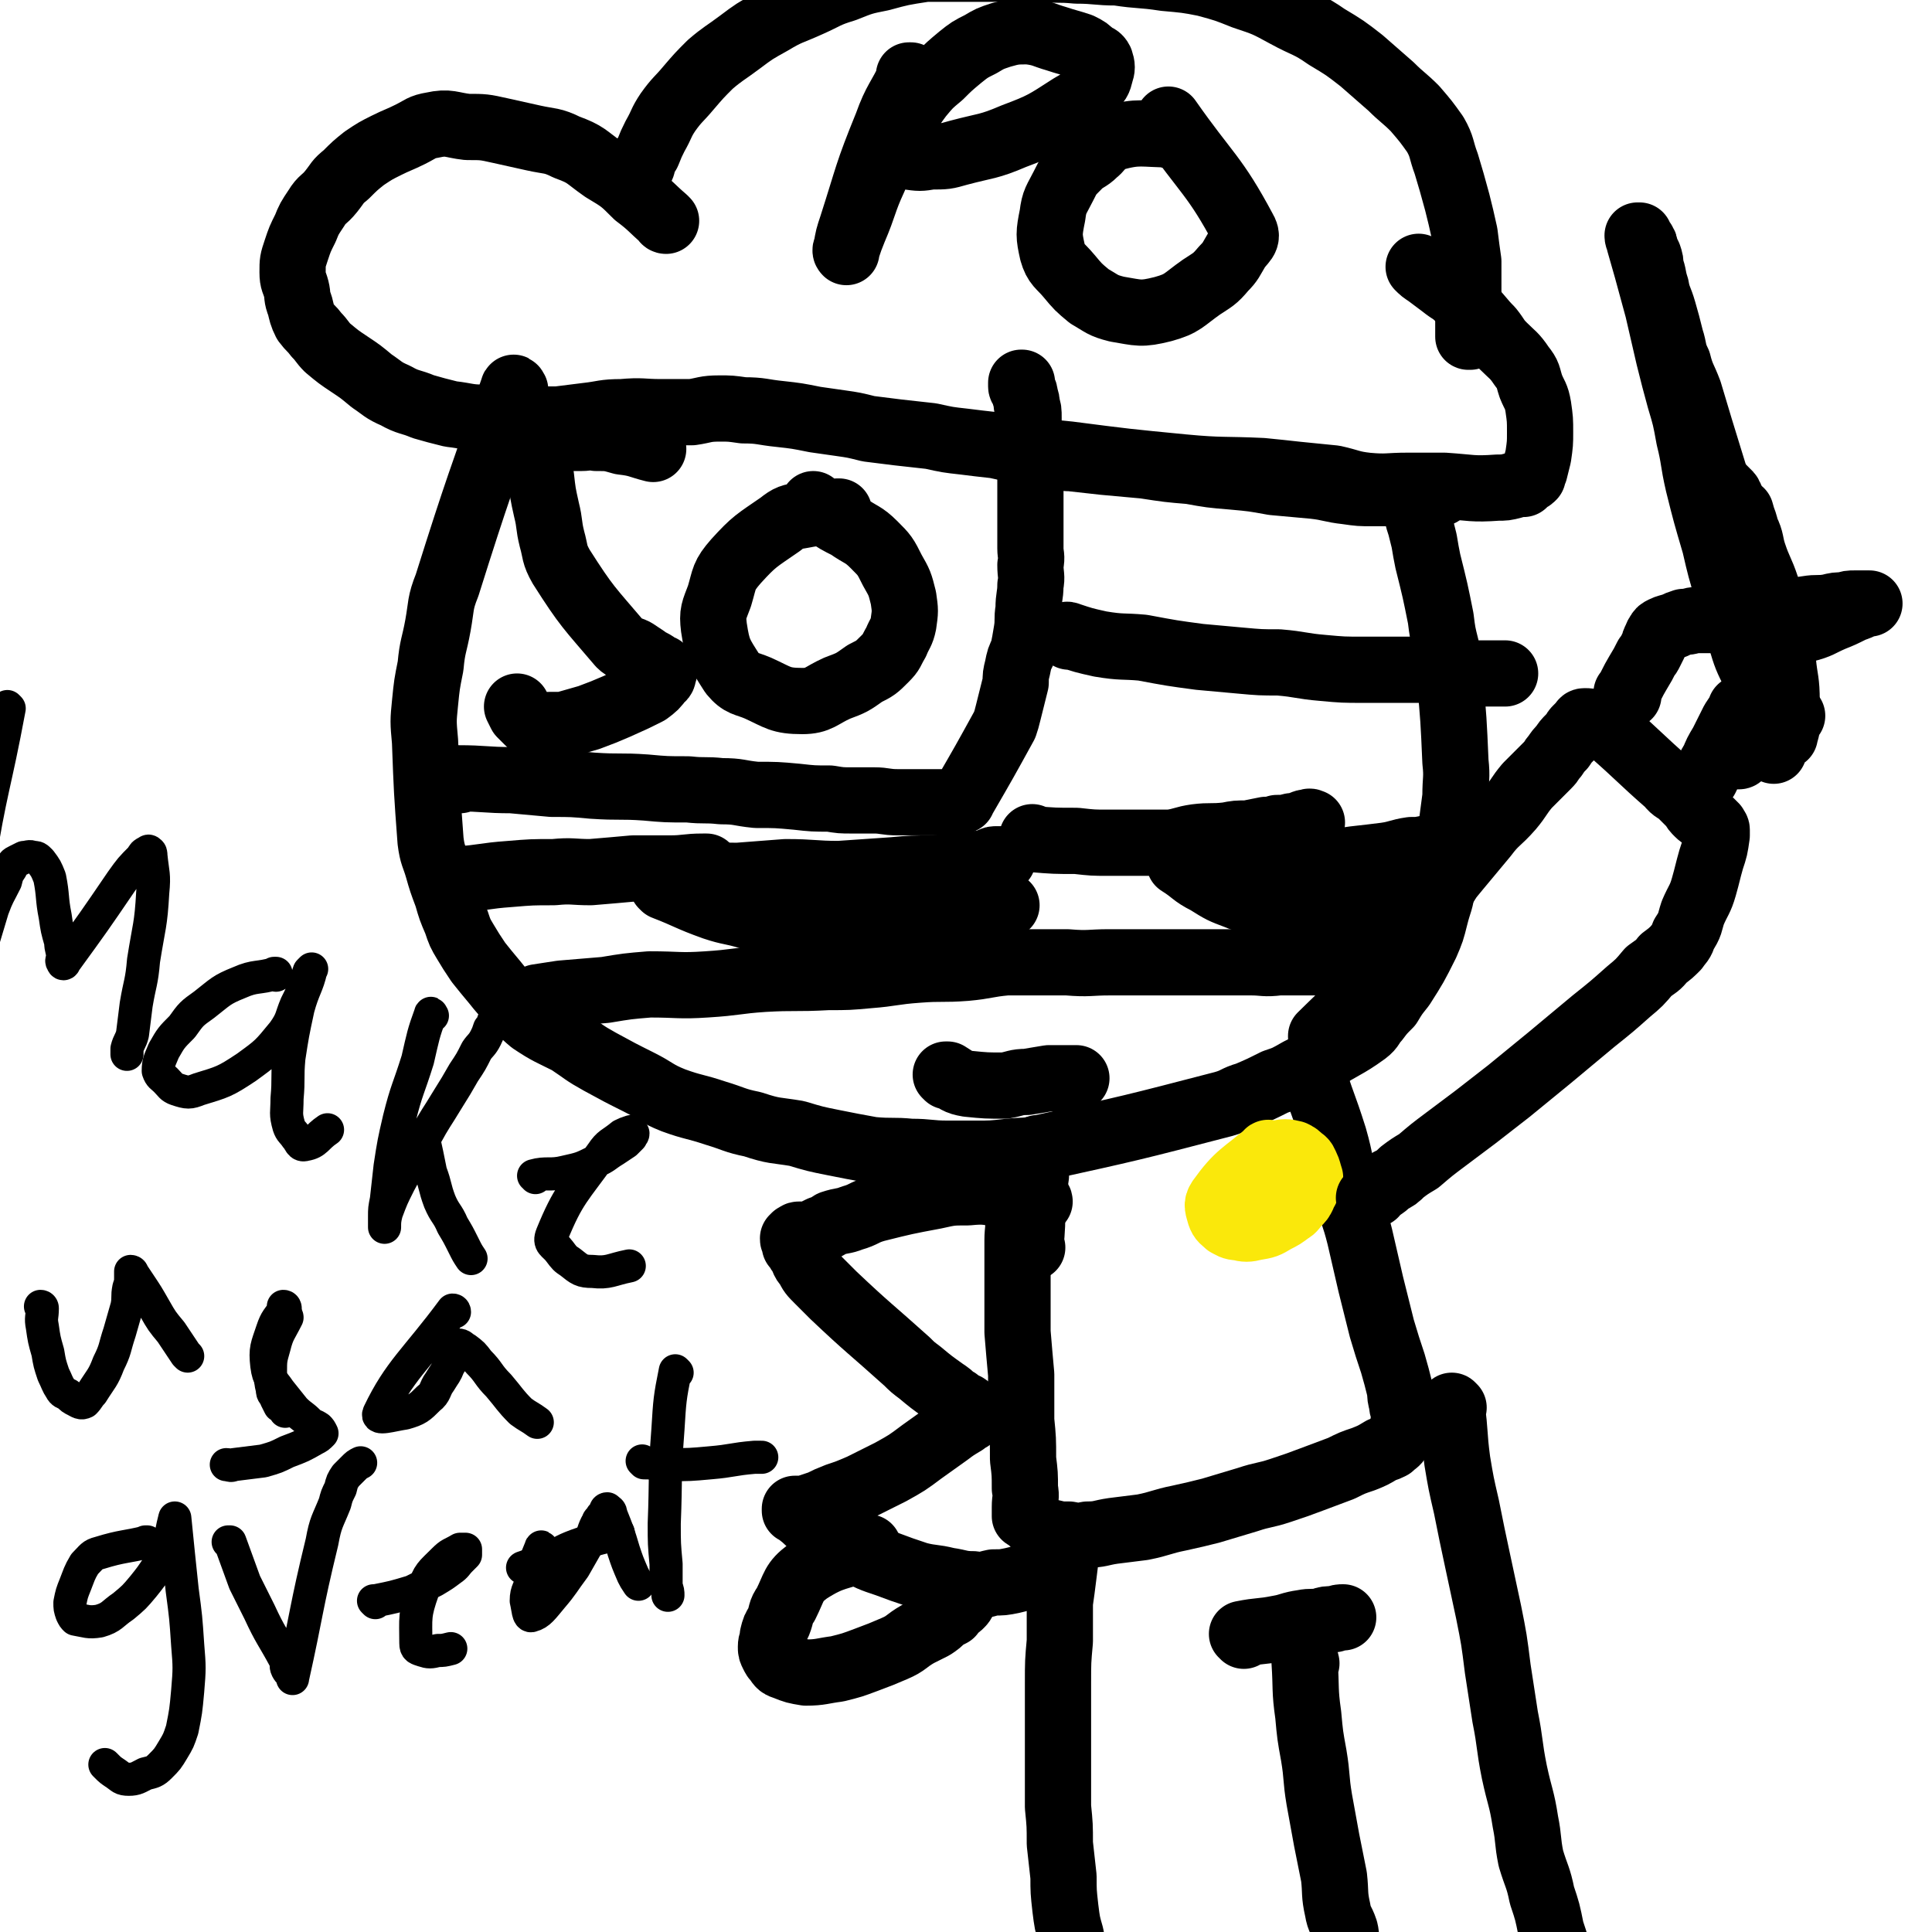 <svg viewBox='0 0 1050 1050' version='1.1' xmlns='http://www.w3.org/2000/svg' xmlns:xlink='http://www.w3.org/1999/xlink'><g fill='none' stroke='#000000' stroke-width='36' stroke-linecap='round' stroke-linejoin='round'><path d='M280,212c0,0 -1,-2 -1,-1 -18,52 -19,53 -36,107 -4,10 -3,11 -5,22 -2,11 -3,11 -4,22 -2,10 -2,10 -3,20 -1,10 -1,10 0,21 1,27 1,27 3,54 1,8 2,8 4,15 2,7 2,7 5,15 2,7 2,7 5,14 2,6 2,6 5,11 3,5 3,5 7,11 4,5 4,5 9,11 4,5 4,5 9,10 6,6 5,6 11,11 9,6 10,6 20,11 9,6 8,6 17,11 11,6 11,6 21,11 10,5 9,6 19,10 11,4 11,3 23,7 10,3 10,4 20,6 12,4 12,3 24,5 10,3 10,3 20,5 10,2 10,2 21,4 11,1 11,0 21,1 10,0 10,1 20,1 7,0 7,0 15,0 9,0 9,0 18,-1 9,-1 9,0 17,-2 50,-11 50,-11 100,-24 7,-2 6,-3 13,-5 7,-3 7,-3 15,-7 6,-2 6,-2 13,-6 6,-3 6,-3 12,-6 12,-8 13,-7 24,-15 4,-3 3,-4 6,-7 3,-4 3,-4 7,-8 3,-5 3,-5 7,-10 7,-11 7,-11 13,-23 3,-7 3,-7 5,-15 2,-8 3,-8 4,-17 2,-8 2,-8 3,-17 2,-16 2,-16 4,-31 0,-10 1,-10 0,-19 -1,-23 -1,-23 -3,-45 -1,-9 -1,-9 -2,-17 -2,-8 -2,-8 -3,-16 -3,-15 -3,-15 -7,-31 -1,-5 -1,-5 -2,-11 -1,-4 -1,-4 -2,-8 -1,-3 -1,-3 -2,-7 -1,-2 -1,-2 -2,-5 -1,-4 -1,-4 -2,-9 '/><path d='M250,424c0,0 -1,0 -1,-1 0,0 1,1 1,1 0,0 0,0 0,0 0,0 -1,-1 -1,-1 14,0 15,1 29,1 11,1 11,1 22,2 11,0 11,0 22,1 15,1 15,0 29,1 11,1 11,1 23,1 9,1 9,0 18,1 10,0 9,1 19,2 11,0 11,0 22,1 9,1 9,1 18,1 6,1 6,1 12,1 6,0 6,0 12,0 6,0 6,1 13,1 4,0 4,0 8,0 4,0 4,0 7,0 3,0 3,0 6,0 2,0 2,0 4,0 1,0 1,0 3,0 1,0 1,0 2,0 1,0 1,0 1,0 1,0 1,0 1,0 1,0 1,0 1,0 1,-1 1,-1 2,-1 0,-1 0,-1 1,-2 11,-19 11,-19 22,-39 1,-3 1,-3 2,-7 1,-4 1,-4 2,-8 1,-4 1,-4 2,-8 0,-4 0,-4 1,-8 1,-5 1,-5 3,-9 1,-5 1,-5 2,-11 1,-6 0,-6 1,-12 0,-7 1,-7 1,-13 1,-5 0,-5 0,-11 1,-5 0,-5 0,-9 0,-5 0,-5 0,-10 0,-6 0,-6 0,-11 0,-6 0,-6 0,-11 0,-6 0,-6 0,-11 0,-6 1,-6 0,-11 0,-5 0,-5 -1,-10 0,-4 0,-4 0,-7 0,-4 0,-4 -1,-7 0,-2 0,-2 -1,-5 0,-1 0,-2 -1,-3 0,-1 -1,-1 -1,-2 0,-1 0,-1 0,-2 1,0 0,0 0,0 '/><path d='M355,244c0,0 -1,-1 -1,-1 0,0 0,0 1,1 0,0 0,0 0,0 -8,-2 -8,-3 -17,-4 -7,-2 -7,-2 -14,-2 -4,-1 -4,0 -8,0 -4,0 -4,0 -7,0 -2,0 -2,0 -5,0 -2,0 -2,0 -3,0 -2,0 -2,-1 -3,0 -1,0 -2,0 -2,0 -1,2 -1,2 -1,4 -1,3 -1,3 -2,7 0,5 0,5 1,10 1,9 1,9 3,18 2,8 1,8 3,16 2,7 1,8 5,15 14,22 15,22 32,42 3,3 4,2 8,4 3,2 3,2 6,4 2,2 2,1 5,3 1,1 1,1 3,2 1,0 1,0 1,1 1,0 1,0 1,1 0,0 0,0 0,0 -1,2 0,3 -2,4 -3,4 -3,4 -7,7 -8,4 -8,4 -17,8 -7,3 -7,3 -15,6 -7,2 -7,2 -14,4 -3,0 -3,0 -7,0 -4,0 -4,1 -8,0 -2,0 -2,0 -4,-2 -2,-2 -2,-2 -4,-4 -1,-2 -1,-2 -2,-4 '/><path d='M456,279c0,0 -1,-1 -1,-1 0,0 1,0 1,0 -10,1 -10,0 -20,2 -6,1 -7,1 -12,5 -13,9 -14,9 -24,20 -7,8 -6,9 -9,19 -3,8 -4,9 -3,17 2,13 3,14 10,25 5,6 7,5 14,8 11,5 12,7 24,7 9,0 10,-3 19,-7 8,-3 8,-3 15,-8 6,-3 6,-3 11,-8 4,-4 3,-4 6,-9 2,-5 3,-5 4,-10 1,-7 1,-7 0,-14 -2,-8 -2,-8 -6,-15 -4,-8 -4,-8 -10,-14 -6,-6 -7,-5 -14,-10 -6,-3 -6,-3 -12,-7 -4,-2 -4,-2 -7,-4 0,0 0,0 0,-1 '/><path d='M573,249c0,0 -2,-1 -1,-1 4,0 5,1 10,1 9,1 9,1 18,2 11,1 11,1 22,2 13,2 13,2 25,3 11,2 11,2 23,3 11,1 11,1 22,3 11,1 11,1 22,2 9,1 9,2 18,3 7,1 7,1 14,1 5,0 5,0 10,0 4,0 4,0 9,0 4,0 4,0 8,0 2,0 2,0 3,0 2,0 2,0 3,0 1,0 1,0 1,0 1,0 1,0 2,0 0,0 0,0 1,0 0,0 0,0 0,0 '/><path d='M581,346c0,-1 -1,-1 -1,-1 0,0 0,0 0,0 9,3 9,3 18,5 12,2 12,1 23,2 16,3 16,3 31,5 11,1 11,1 22,2 11,1 11,1 21,1 12,1 12,2 24,3 11,1 11,1 22,1 7,0 7,0 14,0 7,0 7,0 14,0 5,0 5,0 10,0 6,0 6,0 12,1 6,0 6,1 11,1 4,0 4,0 8,0 1,0 1,0 3,0 1,0 1,0 2,0 1,0 1,0 2,0 1,0 1,0 1,0 0,0 0,0 0,0 '/><path d='M293,543c0,0 -1,-1 -1,-1 6,-1 7,-1 13,-2 12,-1 12,-1 24,-2 12,-2 12,-2 24,-3 16,0 16,1 31,0 16,-1 16,-2 31,-3 17,-1 17,0 35,-1 11,0 11,0 22,-1 13,-1 13,-2 27,-3 13,-1 13,0 26,-1 11,-1 11,-2 22,-3 17,0 17,0 33,0 12,1 12,0 23,0 14,0 14,0 28,0 14,0 14,0 27,0 11,0 11,0 22,0 7,0 7,1 15,0 8,0 8,0 16,0 8,0 8,0 15,0 6,1 6,0 13,0 4,0 4,0 8,0 3,0 3,1 6,0 3,0 3,0 5,0 2,0 2,0 4,-1 2,0 2,1 3,0 0,0 0,-1 1,-1 0,0 0,1 1,0 1,0 0,0 1,-1 0,0 0,0 0,0 '/><path d='M249,478c0,0 -1,-1 -1,-1 0,0 0,1 1,1 14,-1 14,-2 28,-3 12,-1 12,-1 24,-1 10,-1 10,0 20,0 12,-1 12,-1 23,-2 10,0 10,0 20,0 9,0 9,-1 18,-1 1,0 1,0 2,0 '/><path d='M368,476c0,0 -2,-1 -1,-1 16,0 17,1 34,1 13,-1 13,-1 26,-2 15,0 15,1 29,1 14,-1 14,-1 29,-2 11,-1 11,-1 23,-1 7,-1 7,-1 14,-2 6,0 6,0 13,-1 2,0 2,0 3,-1 2,-1 2,-1 4,-1 2,0 2,0 3,0 '/><path d='M361,482c0,0 -1,-1 -1,-1 0,0 0,0 1,1 0,0 0,0 0,0 13,5 13,6 27,11 9,3 9,2 19,5 14,3 14,4 27,6 10,2 11,1 21,1 9,1 9,0 19,0 11,-1 11,0 23,0 7,-1 7,-1 14,-3 5,-1 5,-1 11,-2 4,-1 4,-1 8,-2 2,-1 2,-1 4,-1 1,-1 1,-1 3,-1 0,-1 0,-1 1,-2 0,0 0,0 1,-1 0,0 1,0 1,0 1,-1 1,0 1,0 1,-1 1,-1 2,-1 0,-1 0,0 1,0 1,0 1,0 1,0 1,0 1,0 1,0 0,0 0,0 1,0 '/><path d='M562,456c0,0 -1,-1 -1,-1 0,0 0,1 0,1 12,1 12,1 24,1 9,1 9,1 17,1 9,0 9,0 17,0 8,0 8,0 17,0 7,-1 7,-2 14,-3 8,-1 8,0 17,-1 5,-1 5,-1 11,-1 5,-1 5,-1 10,-2 3,0 3,0 6,-1 4,0 4,0 8,-1 2,0 2,0 5,-1 2,-1 2,-1 4,-1 1,-1 1,0 2,0 '/><path d='M654,471c0,0 -1,-1 -1,-1 0,0 0,1 0,1 15,0 15,0 29,0 9,-1 9,-1 18,-2 10,0 10,1 20,1 8,-1 8,-2 16,-3 9,-1 9,-1 17,-2 7,-1 7,-2 14,-3 4,0 4,0 9,-1 2,0 2,0 5,-1 3,-1 3,-1 6,-2 2,-1 2,-1 4,-1 2,-1 2,-1 3,-1 '/><path d='M642,469c0,0 -1,-1 -1,-1 0,0 0,0 0,1 8,5 7,6 15,10 8,5 8,5 16,8 7,3 7,2 15,4 10,2 10,3 20,4 10,0 11,0 21,0 8,-1 8,-1 16,-2 5,-1 5,-1 10,-3 4,-1 4,-1 8,-2 4,-1 4,-1 8,-3 2,-1 2,-1 4,-2 2,-1 2,0 4,-1 1,0 1,0 3,-1 1,-1 1,-1 2,-1 1,-1 1,0 3,0 '/><path d='M515,585c0,0 -1,-1 -1,-1 0,0 0,0 1,0 5,3 5,4 11,5 10,1 10,1 20,1 6,-1 6,-2 12,-2 6,-1 6,-1 12,-2 7,0 7,0 15,0 '/><path d='M799,183c0,0 -1,-1 -1,-1 0,0 0,0 0,1 0,0 0,0 0,0 0,-12 0,-12 0,-25 0,-8 0,-8 0,-16 -1,-7 -1,-7 -2,-15 -2,-9 -2,-9 -4,-17 -3,-11 -3,-11 -6,-21 -3,-8 -2,-9 -6,-16 -5,-7 -5,-7 -11,-14 -6,-6 -7,-6 -13,-12 -8,-7 -8,-7 -16,-14 -9,-7 -9,-7 -19,-13 -10,-7 -11,-6 -22,-12 -11,-6 -11,-6 -23,-10 -10,-4 -10,-4 -21,-7 -10,-2 -11,-2 -22,-3 -13,-2 -13,-1 -26,-3 -11,0 -11,-1 -22,-1 -10,-1 -10,0 -21,-1 -10,0 -10,0 -20,0 -13,0 -13,0 -25,0 -8,0 -8,0 -16,0 -13,2 -13,2 -24,5 -10,2 -10,2 -20,6 -10,3 -10,4 -19,8 -11,5 -11,4 -21,10 -9,5 -9,5 -17,11 -8,6 -9,6 -16,12 -6,6 -6,6 -12,13 -5,6 -6,6 -11,13 -4,6 -3,6 -7,13 -2,4 -2,4 -4,9 -2,3 -2,3 -3,7 -1,2 -1,3 -2,5 '/><path d='M362,120c0,0 -1,0 -1,-1 0,0 0,1 1,1 0,0 0,0 0,0 0,0 0,0 -1,-1 -7,-6 -7,-7 -15,-13 -8,-8 -8,-8 -18,-14 -10,-7 -9,-8 -20,-12 -8,-4 -9,-3 -18,-5 -9,-2 -9,-2 -18,-4 -9,-2 -9,-2 -18,-2 -9,-1 -10,-3 -19,-1 -6,1 -6,2 -12,5 -6,3 -7,3 -13,6 -6,3 -6,3 -12,7 -5,4 -5,4 -10,9 -5,4 -4,4 -8,9 -4,5 -5,4 -8,9 -4,6 -4,6 -6,11 -3,6 -3,6 -5,12 -2,6 -2,6 -2,12 0,5 1,5 2,9 1,4 0,4 2,9 1,4 1,5 3,9 3,4 3,3 6,7 3,3 3,4 6,7 6,5 6,5 12,9 6,4 6,4 12,9 6,4 6,5 13,8 7,4 8,3 15,6 7,2 7,2 15,4 9,1 9,2 18,2 10,1 10,1 20,1 10,0 10,0 20,0 8,-1 8,-1 16,-2 9,-1 9,-2 19,-2 11,-1 11,0 21,0 9,0 9,0 17,0 7,-1 7,-2 15,-2 6,0 6,0 13,1 10,0 10,1 20,2 9,1 9,1 19,3 7,1 7,1 14,2 7,1 7,1 15,3 8,1 8,1 16,2 9,1 9,1 18,2 9,2 9,2 18,3 8,1 8,1 17,2 9,2 9,2 19,3 11,1 11,1 21,2 31,4 31,4 62,7 21,2 22,1 43,2 10,1 10,1 19,2 10,1 10,1 20,2 9,2 9,3 18,4 11,1 11,0 22,0 10,0 10,0 20,0 15,1 15,2 29,1 4,0 4,0 8,-1 3,-1 3,-1 6,-1 1,-1 1,-1 2,-2 2,-1 2,-1 3,-2 0,-1 0,-1 1,-3 1,-4 1,-4 2,-8 1,-7 1,-7 1,-13 0,-7 0,-7 -1,-14 -1,-6 -2,-6 -4,-11 -2,-6 -1,-6 -5,-11 -4,-6 -5,-6 -10,-11 -4,-4 -3,-4 -7,-9 -5,-5 -5,-6 -10,-11 -3,-3 -3,-3 -7,-6 -4,-4 -4,-3 -9,-7 -4,-3 -4,-3 -8,-6 -3,-2 -3,-2 -5,-4 '/><path d='M495,42c0,0 -1,-1 -1,-1 0,0 1,0 1,0 -6,13 -8,13 -13,27 -11,27 -10,27 -19,55 -2,6 -2,6 -3,12 -1,1 0,2 0,2 0,0 -1,-1 0,-1 2,-6 2,-6 4,-11 6,-14 5,-15 11,-28 6,-14 6,-14 14,-27 5,-9 5,-10 11,-18 5,-6 5,-6 11,-11 5,-5 5,-5 11,-10 5,-4 5,-4 11,-7 5,-3 5,-3 11,-5 7,-2 8,-2 15,-2 8,1 8,2 15,4 6,2 7,2 13,4 4,2 4,2 7,5 2,1 3,1 4,3 1,3 1,4 0,7 -1,4 -1,4 -5,8 -4,6 -4,6 -11,10 -14,9 -15,10 -31,16 -14,6 -15,5 -30,9 -7,2 -7,2 -15,2 -6,1 -6,1 -13,0 -3,0 -4,-1 -7,-2 -2,-1 -2,-1 -4,-3 -1,-1 0,-1 -1,-2 '/><path d='M637,74c0,-1 -1,-1 -1,-1 0,0 0,0 0,0 0,0 0,0 0,0 1,0 1,0 0,0 -15,0 -17,-2 -31,2 -6,1 -5,4 -10,8 -4,4 -5,3 -9,7 -5,5 -5,5 -8,11 -4,8 -5,8 -6,16 -2,10 -2,11 0,20 2,7 4,7 9,13 5,6 5,6 11,11 7,4 7,5 15,7 12,2 13,3 25,0 11,-3 11,-5 21,-12 6,-4 7,-4 12,-10 4,-4 4,-5 7,-10 3,-5 7,-6 4,-11 -16,-30 -20,-30 -41,-60 '/><path d='M554,661c0,0 -1,0 -1,-1 0,0 0,1 0,1 1,7 0,7 0,13 0,11 0,11 0,22 0,14 0,14 0,28 1,12 1,12 2,23 0,12 0,12 0,25 1,10 1,10 1,21 1,8 1,8 1,16 1,5 0,5 0,10 0,3 0,3 0,5 0,0 0,0 0,0 '/><path d='M714,583c0,0 -1,-2 -1,-1 5,17 6,17 12,36 4,14 3,15 7,30 3,12 4,12 7,24 3,13 3,13 6,26 3,12 3,12 6,24 3,10 3,10 6,19 2,7 2,7 4,15 0,3 0,3 1,7 0,3 1,3 1,5 0,2 1,2 0,4 -1,5 -1,5 -3,10 -1,2 -2,2 -4,4 -2,1 -2,1 -5,2 -5,3 -5,3 -10,5 -6,2 -6,2 -12,5 -8,3 -8,3 -16,6 -8,3 -8,3 -17,6 -9,3 -9,2 -18,5 -10,3 -10,3 -20,6 -8,2 -8,2 -17,4 -10,2 -10,3 -20,5 -8,1 -8,1 -16,2 -7,1 -7,2 -14,2 -5,1 -5,1 -10,0 -5,0 -5,0 -9,-1 -2,0 -2,0 -4,-1 -2,-1 -2,0 -3,-1 -1,-1 -1,-1 -2,-2 0,0 0,0 -1,-1 '/><path d='M561,678c0,0 -1,0 -1,-1 0,0 0,1 0,1 1,-12 1,-12 1,-25 1,-7 1,-7 2,-14 0,-4 0,-4 1,-8 0,-3 0,-3 0,-5 1,-1 0,-1 0,-2 '/></g>
<g fill='none' stroke='#FAE80B' stroke-width='36' stroke-linecap='round' stroke-linejoin='round'><path d='M690,628c0,-1 -1,-1 -1,-1 0,0 0,0 0,0 0,0 0,0 0,0 1,0 0,-1 0,0 -13,11 -16,11 -26,25 -2,3 -1,4 0,8 1,3 2,3 4,5 2,1 3,2 6,2 4,1 5,1 9,0 6,-1 6,-1 11,-4 4,-2 4,-2 8,-5 2,-1 2,-2 4,-4 2,-2 2,-2 3,-4 1,-3 2,-3 2,-5 1,-3 2,-3 2,-5 -1,-3 -1,-4 -2,-6 -1,-2 -1,-3 -3,-4 -2,-2 -2,-2 -4,-3 -4,-1 -5,-1 -9,0 -5,1 -5,1 -10,4 -5,4 -5,5 -10,10 -4,5 -4,5 -7,11 -2,3 -3,4 -3,7 0,3 1,4 3,5 3,2 3,2 7,2 6,-1 7,-1 13,-4 8,-4 8,-5 15,-10 1,-1 1,-1 1,-1 '/></g>
<g fill='none' stroke='#000000' stroke-width='36' stroke-linecap='round' stroke-linejoin='round'><path d='M565,653c0,-1 -1,-1 -1,-1 0,-1 0,0 0,0 0,0 0,0 0,0 -9,-2 -9,-2 -18,-3 -10,-1 -10,-2 -20,-1 -9,0 -9,0 -18,2 -16,3 -16,3 -32,7 -7,2 -6,3 -13,5 -5,2 -5,1 -11,3 -3,2 -3,2 -6,3 -2,1 -2,1 -4,2 -1,0 -1,1 -3,1 -1,0 -1,0 -2,0 -1,0 -1,0 -1,0 -1,0 -1,0 -1,0 -1,0 -1,0 -1,0 -1,0 -1,1 -2,1 0,1 -1,1 -1,1 0,1 0,1 1,2 0,1 0,1 0,2 2,2 1,2 3,4 2,3 1,4 4,7 2,4 2,4 6,8 4,4 4,4 8,8 19,18 20,18 40,36 3,3 3,3 7,6 6,5 6,5 13,10 3,2 3,2 6,5 1,0 1,0 2,1 1,1 1,1 2,2 2,0 2,0 3,1 0,0 0,0 1,1 0,1 0,1 1,1 1,1 1,1 1,1 0,0 0,0 -1,1 0,1 0,1 -1,2 -2,1 -2,1 -3,2 -5,3 -5,3 -9,6 -7,5 -7,5 -14,10 -8,6 -8,6 -17,11 -8,4 -8,4 -16,8 -7,3 -7,3 -13,5 -5,2 -5,2 -9,4 -3,1 -3,1 -6,2 -1,1 -1,1 -3,1 -1,0 -1,0 -2,0 -1,0 -1,0 -2,0 0,0 0,0 -1,0 0,0 0,0 0,0 0,1 0,1 0,1 2,1 2,1 3,2 4,3 3,3 6,5 5,3 6,3 11,6 6,4 6,5 12,8 9,5 9,5 18,8 8,3 8,3 17,6 8,2 8,1 16,3 7,1 7,2 14,2 6,1 6,0 11,-1 5,0 5,0 10,-1 4,-1 5,-1 9,-3 5,-3 4,-4 9,-8 1,-1 1,0 2,-1 '/><path d='M472,842c0,0 -1,-1 -1,-1 0,0 0,0 1,0 0,0 0,0 0,0 0,1 0,0 -1,0 -16,6 -18,4 -32,13 -8,6 -7,8 -12,18 -3,4 -2,5 -4,10 -2,3 -2,3 -3,7 0,3 -1,3 -1,6 0,2 0,2 1,4 1,2 1,2 2,3 2,3 2,3 5,4 5,2 5,2 11,3 8,0 9,-1 17,-2 8,-2 8,-2 16,-5 8,-3 8,-3 15,-6 7,-3 6,-4 13,-8 4,-2 4,-2 8,-4 3,-2 3,-2 6,-5 2,-1 2,-1 4,-2 1,-1 1,-2 2,-3 2,-1 2,-1 3,-2 1,-1 1,-1 2,-3 '/><path d='M719,564c0,0 -1,-1 -1,-1 0,0 0,1 0,0 9,-9 10,-9 18,-19 12,-14 11,-16 22,-30 24,-30 24,-30 49,-60 6,-8 7,-7 14,-15 5,-6 4,-6 9,-12 3,-3 3,-3 6,-6 3,-3 3,-3 5,-5 3,-3 2,-3 4,-5 2,-3 2,-3 4,-5 2,-3 2,-3 4,-5 1,-1 1,-1 2,-2 1,-2 1,-2 2,-3 1,-1 1,-1 1,-1 1,-1 1,-1 2,-1 0,-1 0,-2 1,-2 3,0 3,0 6,1 4,1 5,1 8,4 16,14 16,15 32,29 3,4 4,3 7,6 3,3 3,3 6,6 1,2 1,2 3,4 2,2 2,1 4,3 1,1 1,1 3,2 0,1 0,1 1,1 0,1 0,1 1,1 0,1 1,1 1,2 0,0 0,0 0,1 0,1 0,1 0,2 -1,7 -1,7 -3,13 -2,7 -2,8 -4,15 -2,7 -3,7 -6,14 -2,6 -1,6 -5,12 -1,4 -2,4 -4,7 -3,3 -3,3 -7,6 -3,4 -4,4 -8,7 -5,6 -5,6 -11,11 -9,8 -9,8 -19,16 -12,10 -12,10 -24,20 -11,9 -11,9 -22,18 -9,7 -9,7 -18,14 -8,6 -8,6 -16,12 -8,6 -8,6 -15,12 -5,3 -5,3 -9,6 -3,3 -3,3 -7,5 -2,2 -2,2 -5,4 -2,1 -2,1 -3,3 -2,1 -2,1 -3,2 0,0 0,0 0,0 '/><path d='M885,378c0,-1 -1,-1 -1,-1 0,-1 0,0 0,0 3,-5 3,-6 6,-11 3,-5 3,-5 5,-9 1,-1 1,-1 2,-3 1,-2 1,-2 2,-4 0,-1 0,-1 1,-3 1,-1 0,-1 1,-2 1,-2 1,-2 3,-3 2,-1 3,-1 6,-2 2,-1 2,-1 5,-2 4,0 4,-1 7,-1 4,0 4,0 8,0 3,0 3,0 7,0 3,1 3,1 7,3 2,1 2,1 5,2 2,1 2,1 3,2 2,2 3,2 4,4 2,4 2,4 4,8 1,4 1,4 2,9 0,4 1,4 0,9 -1,6 -1,6 -2,11 -2,5 -2,5 -4,10 -1,2 -1,2 -2,5 -1,2 -1,2 -3,4 0,1 0,1 -1,2 0,1 -1,1 -1,1 -1,1 -1,1 -1,1 -1,1 -1,1 -2,2 0,0 0,1 -1,1 0,0 0,0 -1,0 -1,0 -1,0 -1,0 -1,0 -1,0 -2,0 0,0 0,0 0,0 '/><path d='M947,386c-1,0 -1,0 -1,-1 0,0 0,1 0,1 0,0 0,0 0,0 -2,3 -2,3 -4,6 -3,6 -3,6 -6,12 -3,5 -3,5 -5,10 -2,2 -1,3 -3,6 0,1 0,1 -1,3 -1,1 -1,1 -2,2 0,0 0,0 0,0 '/><path d='M927,271c-1,0 -2,-2 -1,-1 9,37 9,39 20,77 3,10 3,10 8,20 3,7 3,7 7,14 2,5 2,5 4,10 1,3 1,3 3,5 0,1 0,1 1,3 1,1 1,1 1,1 0,0 0,0 0,0 0,-2 1,-2 1,-5 0,-7 0,-7 0,-14 0,-11 -1,-11 -2,-21 -1,-10 -2,-10 -4,-21 -2,-10 -2,-10 -5,-20 -3,-9 -4,-9 -7,-18 -2,-6 -1,-7 -4,-13 -1,-4 -1,-4 -3,-9 -1,-2 -1,-2 -3,-4 -1,-2 -1,-1 -2,-3 0,-1 0,-1 -1,-2 0,-1 0,-1 -1,-2 0,0 -1,0 -1,-1 -1,0 -1,0 -1,-1 -1,0 -1,-1 -1,-1 0,2 0,2 0,4 1,8 1,9 2,17 2,11 2,11 4,22 3,14 2,15 5,29 3,13 3,13 6,27 2,11 2,10 5,21 2,7 2,7 4,15 1,2 1,2 2,5 0,1 0,1 0,3 0,0 0,0 0,0 0,-1 0,-1 0,-2 0,-8 0,-8 0,-16 0,-14 0,-14 -1,-27 -2,-15 -3,-15 -5,-29 -2,-13 -2,-13 -5,-25 -1,-8 -1,-8 -3,-17 -2,-7 -2,-7 -4,-14 '/><path d='M974,389c-1,0 -1,0 -1,-1 0,0 0,1 0,1 0,0 0,0 0,0 -4,-12 -4,-12 -8,-23 -3,-8 -3,-8 -6,-16 -3,-10 -3,-10 -6,-21 -3,-11 -3,-11 -7,-23 -3,-10 -3,-10 -6,-20 -4,-14 -5,-13 -8,-27 -4,-13 -4,-13 -8,-26 -3,-10 -3,-10 -6,-20 -3,-8 -4,-8 -6,-16 -3,-6 -2,-7 -4,-13 -2,-8 -2,-8 -4,-15 -2,-7 -3,-7 -4,-13 -2,-6 -1,-6 -3,-11 0,-3 0,-3 -1,-6 -1,-2 -1,-2 -2,-4 0,-2 0,-2 -1,-3 0,-1 0,-1 -1,-1 -1,-1 -1,-1 -1,-2 -1,0 0,0 0,-1 -1,0 -1,0 -1,0 0,2 1,2 1,4 2,7 2,7 4,14 3,11 3,11 6,22 3,13 3,13 6,26 3,12 3,12 6,23 3,10 3,10 5,21 3,12 2,12 5,25 4,16 4,16 9,33 3,13 3,13 7,26 4,11 4,11 8,22 4,14 4,14 9,28 1,4 1,4 3,8 1,4 1,4 2,7 1,2 1,2 2,4 1,0 1,0 1,0 1,1 1,1 1,1 '/><path d='M961,336c-1,0 -1,-1 -1,-1 0,0 0,0 0,0 5,0 5,-1 9,-2 6,-1 6,-1 13,-2 6,-1 6,0 12,-1 4,-1 4,-1 8,-1 3,-1 3,-1 6,-1 2,0 2,0 4,0 1,0 1,0 1,0 1,0 1,0 2,0 0,0 1,0 1,0 -1,0 -1,0 -2,0 -4,2 -4,2 -7,3 -6,3 -6,3 -11,5 -7,3 -7,4 -15,6 -6,2 -6,2 -13,4 -3,0 -3,0 -6,1 -2,0 -2,0 -3,0 -1,0 -1,0 -2,0 0,0 -1,0 -1,0 1,0 1,-1 3,-1 6,-3 6,-3 13,-6 7,-3 7,-3 15,-7 '/><path d='M581,841c0,0 -1,-1 -1,-1 0,0 0,0 0,0 0,0 0,0 0,0 -1,8 -1,8 -2,16 -1,8 -1,8 -2,15 0,10 0,10 0,21 -1,11 -1,11 -1,23 0,11 0,11 0,23 0,11 0,11 0,22 0,11 0,11 0,22 1,10 1,10 1,20 1,9 1,9 2,18 0,8 0,8 1,17 1,8 1,8 3,15 1,6 1,6 2,12 1,4 1,4 3,9 1,3 1,3 2,7 1,2 0,2 1,4 '/><path d='M676,889c0,-1 -1,-1 -1,-1 0,0 0,0 0,0 0,0 0,0 0,0 10,-2 10,-1 20,-3 6,-1 6,-2 13,-3 5,-1 5,0 10,-1 3,-1 3,-1 7,-1 3,-1 3,-1 5,-1 '/><path d='M710,904c0,-1 -1,-1 -1,-1 0,0 0,0 0,0 0,0 0,0 0,0 1,15 0,15 2,29 1,11 1,11 3,22 2,12 1,12 3,24 2,11 2,11 4,22 2,10 2,10 4,20 1,9 0,9 2,18 1,6 2,5 4,11 1,4 0,4 1,9 1,2 1,2 1,5 1,1 1,1 2,2 0,1 0,1 0,2 0,0 0,0 0,1 '/><path d='M790,765c0,0 -1,-1 -1,-1 0,0 0,0 0,1 2,14 1,14 3,29 2,12 2,12 5,25 3,15 3,15 6,29 3,14 3,14 6,28 3,15 3,15 5,31 2,13 2,13 4,26 3,15 2,15 5,30 3,14 4,14 6,27 2,10 1,10 3,20 3,10 4,10 6,20 3,9 3,9 5,19 3,9 3,9 5,18 2,7 3,7 5,13 2,5 2,5 4,10 2,2 2,2 3,5 1,3 1,3 3,5 '/></g>
<g fill='none' stroke='#000000' stroke-width='18' stroke-linecap='round' stroke-linejoin='round'><path d='M5,385c0,0 0,0 -1,-1 0,0 1,1 1,1 -8,43 -10,43 -17,87 -3,13 -2,13 -3,27 -1,8 0,8 0,17 0,7 0,7 0,13 0,5 0,5 0,9 0,2 0,2 0,4 0,2 0,2 0,3 0,0 0,0 0,1 0,0 0,1 0,1 0,-1 0,-1 0,-3 0,-5 -1,-5 0,-10 2,-10 2,-10 5,-20 3,-10 3,-10 6,-20 3,-8 3,-7 7,-15 1,-4 1,-4 3,-7 1,-3 1,-3 3,-4 2,-1 2,-1 4,-2 2,0 3,-1 5,0 2,0 2,0 4,2 3,4 3,4 5,9 2,10 1,11 3,21 1,7 1,7 3,14 0,4 1,4 1,8 0,2 -1,2 0,3 0,1 1,1 1,0 16,-22 16,-22 31,-44 5,-7 5,-7 11,-13 1,-2 1,-2 3,-3 0,0 1,-1 1,0 1,0 1,1 1,2 1,10 2,10 1,20 -1,18 -2,18 -5,37 -1,12 -2,12 -4,24 -1,8 -1,8 -2,16 -1,4 -2,4 -3,8 0,2 0,2 0,3 '/><path d='M150,530c0,0 0,-1 -1,-1 0,0 1,0 1,0 0,0 0,0 0,0 -10,3 -11,1 -20,5 -10,4 -10,5 -19,12 -7,5 -7,5 -12,12 -6,6 -6,6 -10,13 -2,5 -3,6 -3,11 1,3 2,3 4,5 3,3 3,4 6,5 6,2 7,2 12,0 13,-4 14,-4 26,-12 11,-8 11,-8 20,-19 5,-7 4,-8 7,-15 3,-6 3,-6 5,-12 1,-3 1,-3 2,-6 1,-1 2,-2 1,-1 -2,9 -4,10 -7,21 -3,14 -3,14 -5,27 -1,11 0,11 -1,22 0,8 -1,8 1,15 1,3 2,3 4,6 2,2 2,5 5,4 6,-1 6,-4 12,-8 '/><path d='M235,552c0,0 -1,-2 -1,-1 -4,11 -4,12 -7,25 -5,16 -6,16 -10,32 -3,13 -3,13 -5,26 -1,9 -1,9 -2,18 -1,5 -1,5 -1,9 0,3 0,3 0,5 0,0 0,1 0,1 0,-3 0,-4 1,-8 3,-8 3,-8 7,-16 7,-13 7,-13 14,-25 6,-11 6,-10 12,-20 5,-8 5,-8 9,-15 4,-6 4,-6 7,-12 2,-3 3,-3 5,-7 1,-2 1,-2 2,-5 1,-1 1,-1 2,-3 0,-1 0,-1 1,-2 '/><path d='M230,619c0,-1 -1,-1 -1,-1 0,0 1,0 1,0 2,9 2,9 4,19 3,8 2,8 5,16 3,7 4,6 7,13 3,5 3,5 6,11 2,4 2,4 4,7 '/><path d='M291,640c0,-1 -1,-1 -1,-1 7,-2 9,0 17,-2 9,-2 9,-2 17,-6 5,-2 5,-3 10,-6 3,-2 3,-2 6,-4 1,-1 1,-1 3,-3 0,-1 1,-1 1,-2 0,0 -1,-1 -1,-1 -3,1 -3,1 -5,2 -6,5 -7,4 -11,10 -15,21 -18,22 -27,44 -2,5 1,5 4,9 3,4 3,4 6,6 5,4 6,5 12,5 9,1 10,-1 20,-3 '/><path d='M156,716c0,0 0,-1 -1,-1 0,0 1,1 1,1 0,0 0,0 0,0 -4,8 -5,8 -7,16 -2,7 -2,7 -2,14 0,4 0,5 1,9 0,3 1,2 2,5 1,2 1,2 2,4 2,1 2,1 3,3 '/><path d='M23,711c0,0 0,-1 -1,-1 0,0 1,0 1,1 0,5 -1,5 0,10 1,7 1,7 3,14 1,6 1,6 3,12 2,4 2,5 4,8 1,2 2,2 4,3 2,2 2,2 4,3 2,1 3,2 5,1 2,-2 2,-3 4,-5 5,-8 6,-8 9,-16 4,-8 3,-8 6,-17 2,-7 2,-7 4,-14 1,-5 0,-5 1,-10 1,-3 1,-3 1,-6 0,-1 0,-1 0,-1 0,-1 0,-2 0,-2 0,0 1,0 1,1 2,3 2,3 4,6 4,6 4,6 8,13 4,7 4,7 9,13 4,6 4,6 8,12 0,0 0,0 1,1 '/><path d='M155,711c0,0 0,-1 -1,-1 0,0 1,1 1,1 0,0 0,0 0,0 -4,6 -5,6 -7,12 -3,9 -4,10 -3,19 1,8 3,8 7,14 4,5 4,5 8,10 4,4 4,3 8,7 2,2 2,1 5,3 1,1 1,1 2,3 0,0 0,0 0,0 -2,2 -2,2 -4,3 -7,4 -7,4 -15,7 -6,3 -6,3 -13,5 -8,1 -8,1 -16,2 -2,1 -2,0 -4,0 '/><path d='M247,713c0,0 0,-1 -1,-1 -20,27 -29,33 -40,56 -2,4 7,1 14,0 7,-2 8,-3 13,-8 4,-3 3,-5 6,-9 3,-5 3,-4 5,-9 2,-3 2,-3 3,-6 1,-2 0,-2 1,-3 1,-1 1,-2 1,-2 2,0 2,1 4,2 4,3 4,3 7,7 6,6 5,7 11,13 6,7 6,8 12,14 4,3 5,3 9,6 '/><path d='M80,839c0,0 0,-1 -1,-1 0,0 1,0 1,0 -12,3 -13,2 -26,6 -4,1 -4,2 -8,6 -3,5 -3,6 -5,11 -2,5 -2,5 -3,10 0,3 0,3 1,6 1,2 1,2 2,3 6,1 7,2 13,1 7,-2 7,-4 13,-8 6,-5 6,-5 11,-11 4,-5 4,-5 8,-11 3,-5 3,-5 6,-11 1,-3 1,-3 1,-6 1,-5 1,-5 2,-9 0,0 0,0 0,0 2,20 2,20 4,39 2,15 2,15 3,30 1,12 1,13 0,25 -1,11 -1,11 -3,21 -2,6 -2,6 -5,11 -3,5 -3,5 -7,9 -3,3 -4,3 -8,4 -4,2 -5,3 -9,3 -4,0 -4,-1 -7,-3 -3,-2 -3,-2 -5,-4 -1,-1 -1,-1 -1,-1 '/><path d='M125,839c0,0 0,-1 -1,-1 0,0 1,0 1,0 4,11 4,11 8,22 4,8 4,8 8,16 6,13 7,13 14,26 1,2 0,3 1,5 1,2 2,2 3,4 0,1 0,2 0,1 8,-36 7,-37 16,-74 2,-11 3,-11 7,-21 1,-4 1,-4 3,-8 1,-4 1,-4 3,-7 2,-2 2,-2 4,-4 2,-2 2,-2 4,-3 '/><path d='M204,871c0,0 -1,-1 -1,-1 0,0 0,0 1,0 10,-2 10,-2 20,-5 6,-3 6,-3 12,-6 5,-3 5,-3 9,-6 3,-2 3,-3 5,-5 2,-2 2,-2 3,-3 0,-1 0,-2 0,-3 -1,0 -2,0 -3,0 -5,3 -5,2 -9,6 -7,7 -8,7 -11,16 -5,14 -4,15 -4,29 0,3 1,3 4,4 3,1 4,1 8,0 3,0 3,0 7,-1 0,0 0,0 0,0 '/><path d='M295,842c0,0 -1,-2 -1,-1 -3,7 -3,8 -5,17 -1,6 -3,6 -3,12 1,4 1,9 3,8 4,-1 6,-4 11,-10 6,-7 6,-8 12,-16 4,-7 4,-7 8,-14 3,-5 2,-6 5,-11 0,-1 1,-1 2,-3 1,-1 1,-1 2,-2 0,-1 0,-2 1,-2 1,1 2,1 2,3 4,10 4,10 7,20 2,6 2,6 5,13 1,2 1,2 3,5 0,0 0,0 0,0 '/><path d='M368,746c0,0 -1,-1 -1,-1 -3,15 -3,16 -4,32 -2,26 -1,26 -2,51 0,11 0,11 1,22 0,6 0,6 0,12 1,3 1,3 1,5 '/><path d='M350,795c0,0 -1,-1 -1,-1 0,0 0,0 1,1 0,0 0,0 0,0 7,0 7,1 14,1 11,0 11,0 22,-1 12,-1 12,-2 24,-3 2,0 2,0 4,0 '/><path d='M336,834c0,0 -1,-1 -1,-1 0,0 0,0 1,0 0,0 0,0 0,0 -12,4 -12,3 -23,7 -8,3 -8,4 -15,7 -5,2 -5,2 -9,3 -2,1 -2,1 -5,2 0,0 0,0 0,0 '/></g>
</svg>